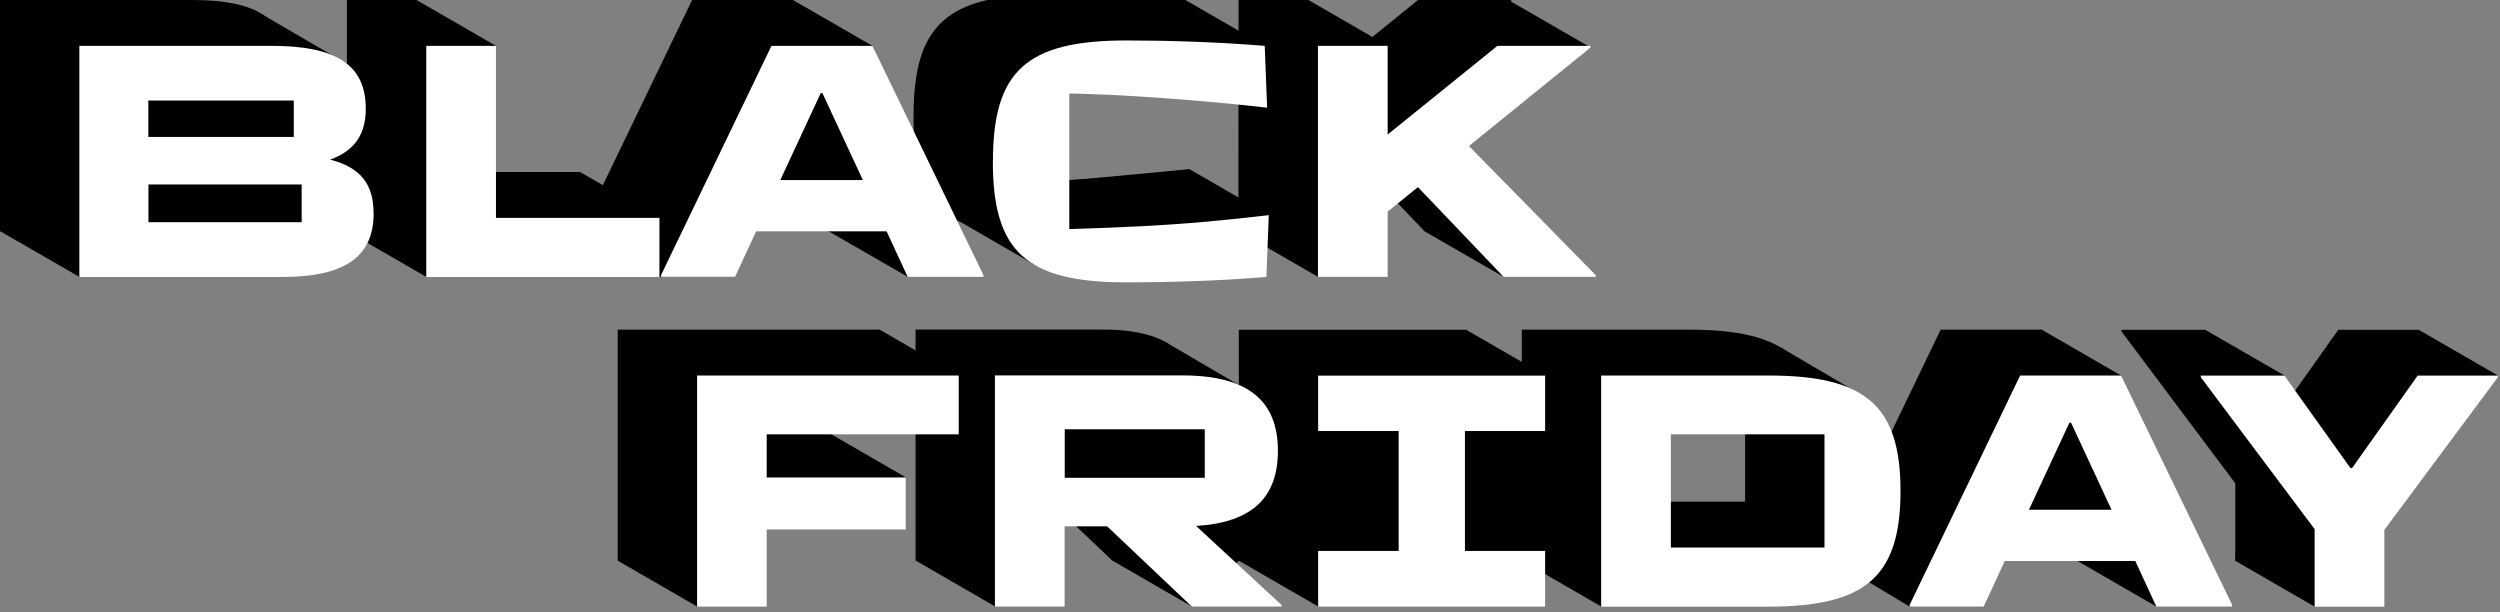 <?xml version="1.0" encoding="UTF-8"?> <svg xmlns="http://www.w3.org/2000/svg" id="Layer_2" data-name="Layer 2" viewBox="0 0 241 59"><rect x="0" y="0" width="241" height="59" fill="#808080" stroke="none"/><defs><style> .cls-1 { fill: #fff; } </style></defs><polygon points="215.48 54.06 223.13 58.48 236.92 37.45 240.79 36.2 233.14 31.78 219.9 41.38 220.22 36.2 212.56 31.78 216.14 45.13 215.48 54.06"></polygon><path d="M204.47,36.2l-7.65-4.42-8.08,1.19-3.35,11.75-5.63-2.85.34-3.42-8.43-4.95-22.7,2.7-7.65-4.42-21.88,5.34-6.43-3.76-20.56,2.84-7.65-4.42-21.95,2.6-3.28,19.68,7.65,4.42,5.84-9.34,14.28-3.11-7.65-4.42,10.98-.86-2.38,13.3,7.65,4.42,5.44-9.99,3.72.65,2.15,4.92,7.65,4.42,4.53-4.42,7.65,4.42,19.63-4.42,7.65,4.42,22.08-4.58,7.65,4.58,10.1-7.19,6.03,2.77,7.65,4.42-3.41-22.28ZM170.42,50.23h-10.74v-9.48h10.74v9.48Z"></path><polygon points="0 22.28 7.65 26.69 33.44 22.28 41.09 26.69 70.86 26.69 70.86 19.6 79.85 22.28 87.51 26.69 92.22 21.18 99.81 25.57 122.32 20.73 114.67 16.31 98.98 17.78 102.08 7.03 119.42 7.03 119.41 22.28 127.06 26.69 130.36 19.6 134.67 17.78 137.3 22.28 144.95 26.69 139.6 13.37 153.34 4.58 145.68 .16 133.78 4.42 126.13 0 121.93 4.42 114.27 0 93.82 2.81 88.07 15.56 84.1 4.42 76.44 0 67.57 3.89 63.57 20.99 55.91 16.58 44.68 17.78 47.81 4.42 40.15 0 33.44 6.15 25.56 1.56 3.43 2.11 0 22.28"></polygon><g><g><path d="M28.37,16.12c0,4.26-2.82,6.16-8.84,6.16H0V0h18.54c6.22,0,9.07,1.83,9.07,6.06,0,2.42-1.02,4.03-3.44,4.91,2.98.75,4.19,2.42,4.19,5.14ZM20.67,5.27H6.65v3.51h14.02v-3.51ZM21.42,17v-3.64H6.65v3.64h14.77Z"></path><path d="M33.44,22.28V0h6.72v16.58h15.76v5.7h-22.47Z"></path><path d="M76.44,0l10.71,22.11v.16h-7.31l-2.03-4.39h-12.58l-2.03,4.39h-7.14v-.16L66.72,0h9.73ZM67.57,12.94h7.96l-3.9-8.39h-.16l-3.9,8.39Z"></path><path d="M88.07,11.14c0-8.68,3.18-11.66,12.87-11.66,3.74,0,8.55.13,13.33.52l.23,5.96c-4.03-.46-7.86-.79-12.35-1.08-1.93-.13-4.19-.23-6.72-.29v13.07c2.49-.07,4.82-.16,6.72-.26,4.65-.23,8.58-.62,12.51-1.08l-.23,5.96c-4.68.39-9.76.52-13.5.52-9.7,0-12.87-3.01-12.87-11.66Z"></path><path d="M133.96,9.66l12.22,12.45v.16h-8.88l-8.26-8.65-2.92,2.36v6.29h-6.72V0h6.72v8.55l10.58-8.55h8.98v.16l-11.73,9.5Z"></path></g><g><path d="M59.55,54.06v-22.28h25.22v5.67h-18.51v4.16h13.4v5.01h-13.4v7.44h-6.72Z"></path><path d="M115.89,53.89v.16h-8.65l-8.16-7.73h-4.1v7.73h-6.72v-22.28h18.08c6.42,0,9.2,2.52,9.2,7.27,0,4.42-2.39,6.91-7.89,7.24l8.22,7.6ZM94.99,36.96v4.68h13.5v-4.68h-13.5Z"></path><path d="M119.42,54.06v-5.37h7.76v-11.56h-7.76v-5.34h21.88v5.34h-7.73v11.56h7.73v5.37h-21.88Z"></path><path d="M146.7,54.06v-22.28h16.12c9.3,0,12.74,2.82,12.74,11.14s-3.44,11.14-12.74,11.14h-16.12ZM153.42,48.36h14.81v-10.91h-14.81v10.91Z"></path><path d="M196.81,31.78l10.71,22.11v.16h-7.31l-2.03-4.39h-12.58l-2.03,4.39h-7.14v-.16l10.65-22.11h9.73ZM187.94,44.72h7.96l-3.9-8.39h-.16l-3.9,8.39Z"></path><path d="M215.48,54.06v-7.47l-10.97-14.64v-.16h8.06l6.36,8.91h.16l6.32-8.91h7.73v.16l-10.94,14.71v7.4h-6.72Z"></path></g></g><g><g><path class="cls-1" d="M36.02,20.54c0,4.26-2.82,6.16-8.84,6.16H7.65V4.42h18.54c6.22,0,9.07,1.83,9.07,6.06,0,2.42-1.02,4.03-3.44,4.91,2.98.75,4.19,2.42,4.19,5.14ZM28.32,9.69h-14.02v3.51h14.02v-3.51ZM29.08,21.42v-3.64h-14.77v3.64h14.77Z"></path><path class="cls-1" d="M41.09,26.69V4.42h6.72v16.58h15.76v5.7h-22.47Z"></path><path class="cls-1" d="M84.1,4.42l10.71,22.11v.16h-7.31l-2.03-4.39h-12.58l-2.03,4.39h-7.14v-.16l10.65-22.11h9.73ZM75.22,17.36h7.96l-3.9-8.39h-.16l-3.9,8.39Z"></path><path class="cls-1" d="M95.72,15.56c0-8.68,3.18-11.66,12.87-11.66,3.74,0,8.55.13,13.33.52l.23,5.96c-4.03-.46-7.86-.79-12.35-1.08-1.93-.13-4.19-.23-6.72-.29v13.07c2.49-.07,4.82-.16,6.72-.26,4.65-.23,8.58-.62,12.51-1.08l-.23,5.96c-4.68.39-9.76.52-13.5.52-9.7,0-12.87-3.01-12.87-11.66Z"></path><path class="cls-1" d="M141.61,14.08l12.22,12.45v.16h-8.88l-8.26-8.65-2.92,2.36v6.29h-6.72V4.42h6.72v8.55l10.58-8.55h8.98v.16l-11.73,9.5Z"></path></g><g><path class="cls-1" d="M67.2,58.48v-22.28h25.22v5.67h-18.51v4.16h13.4v5.01h-13.4v7.44h-6.72Z"></path><path class="cls-1" d="M123.54,58.31v.16h-8.65l-8.16-7.73h-4.1v7.73h-6.72v-22.28h18.08c6.42,0,9.2,2.52,9.2,7.27,0,4.42-2.39,6.91-7.89,7.24l8.22,7.6ZM102.64,41.38v4.68h13.5v-4.68h-13.5Z"></path><path class="cls-1" d="M127.07,58.48v-5.37h7.76v-11.56h-7.76v-5.34h21.88v5.34h-7.73v11.56h7.73v5.37h-21.88Z"></path><path class="cls-1" d="M154.35,58.48v-22.28h16.12c9.3,0,12.74,2.82,12.74,11.14s-3.44,11.14-12.74,11.14h-16.12ZM161.07,52.78h14.81v-10.91h-14.81v10.91Z"></path><path class="cls-1" d="M204.47,36.2l10.71,22.11v.16h-7.31l-2.03-4.39h-12.58l-2.03,4.39h-7.14v-.16l10.65-22.11h9.73ZM195.59,49.14h7.96l-3.9-8.39h-.16l-3.9,8.39Z"></path><path class="cls-1" d="M223.13,58.48v-7.47l-10.97-14.64v-.16h8.06l6.36,8.91h.16l6.32-8.91h7.73v.16l-10.94,14.71v7.4h-6.72Z"></path></g></g></svg> 